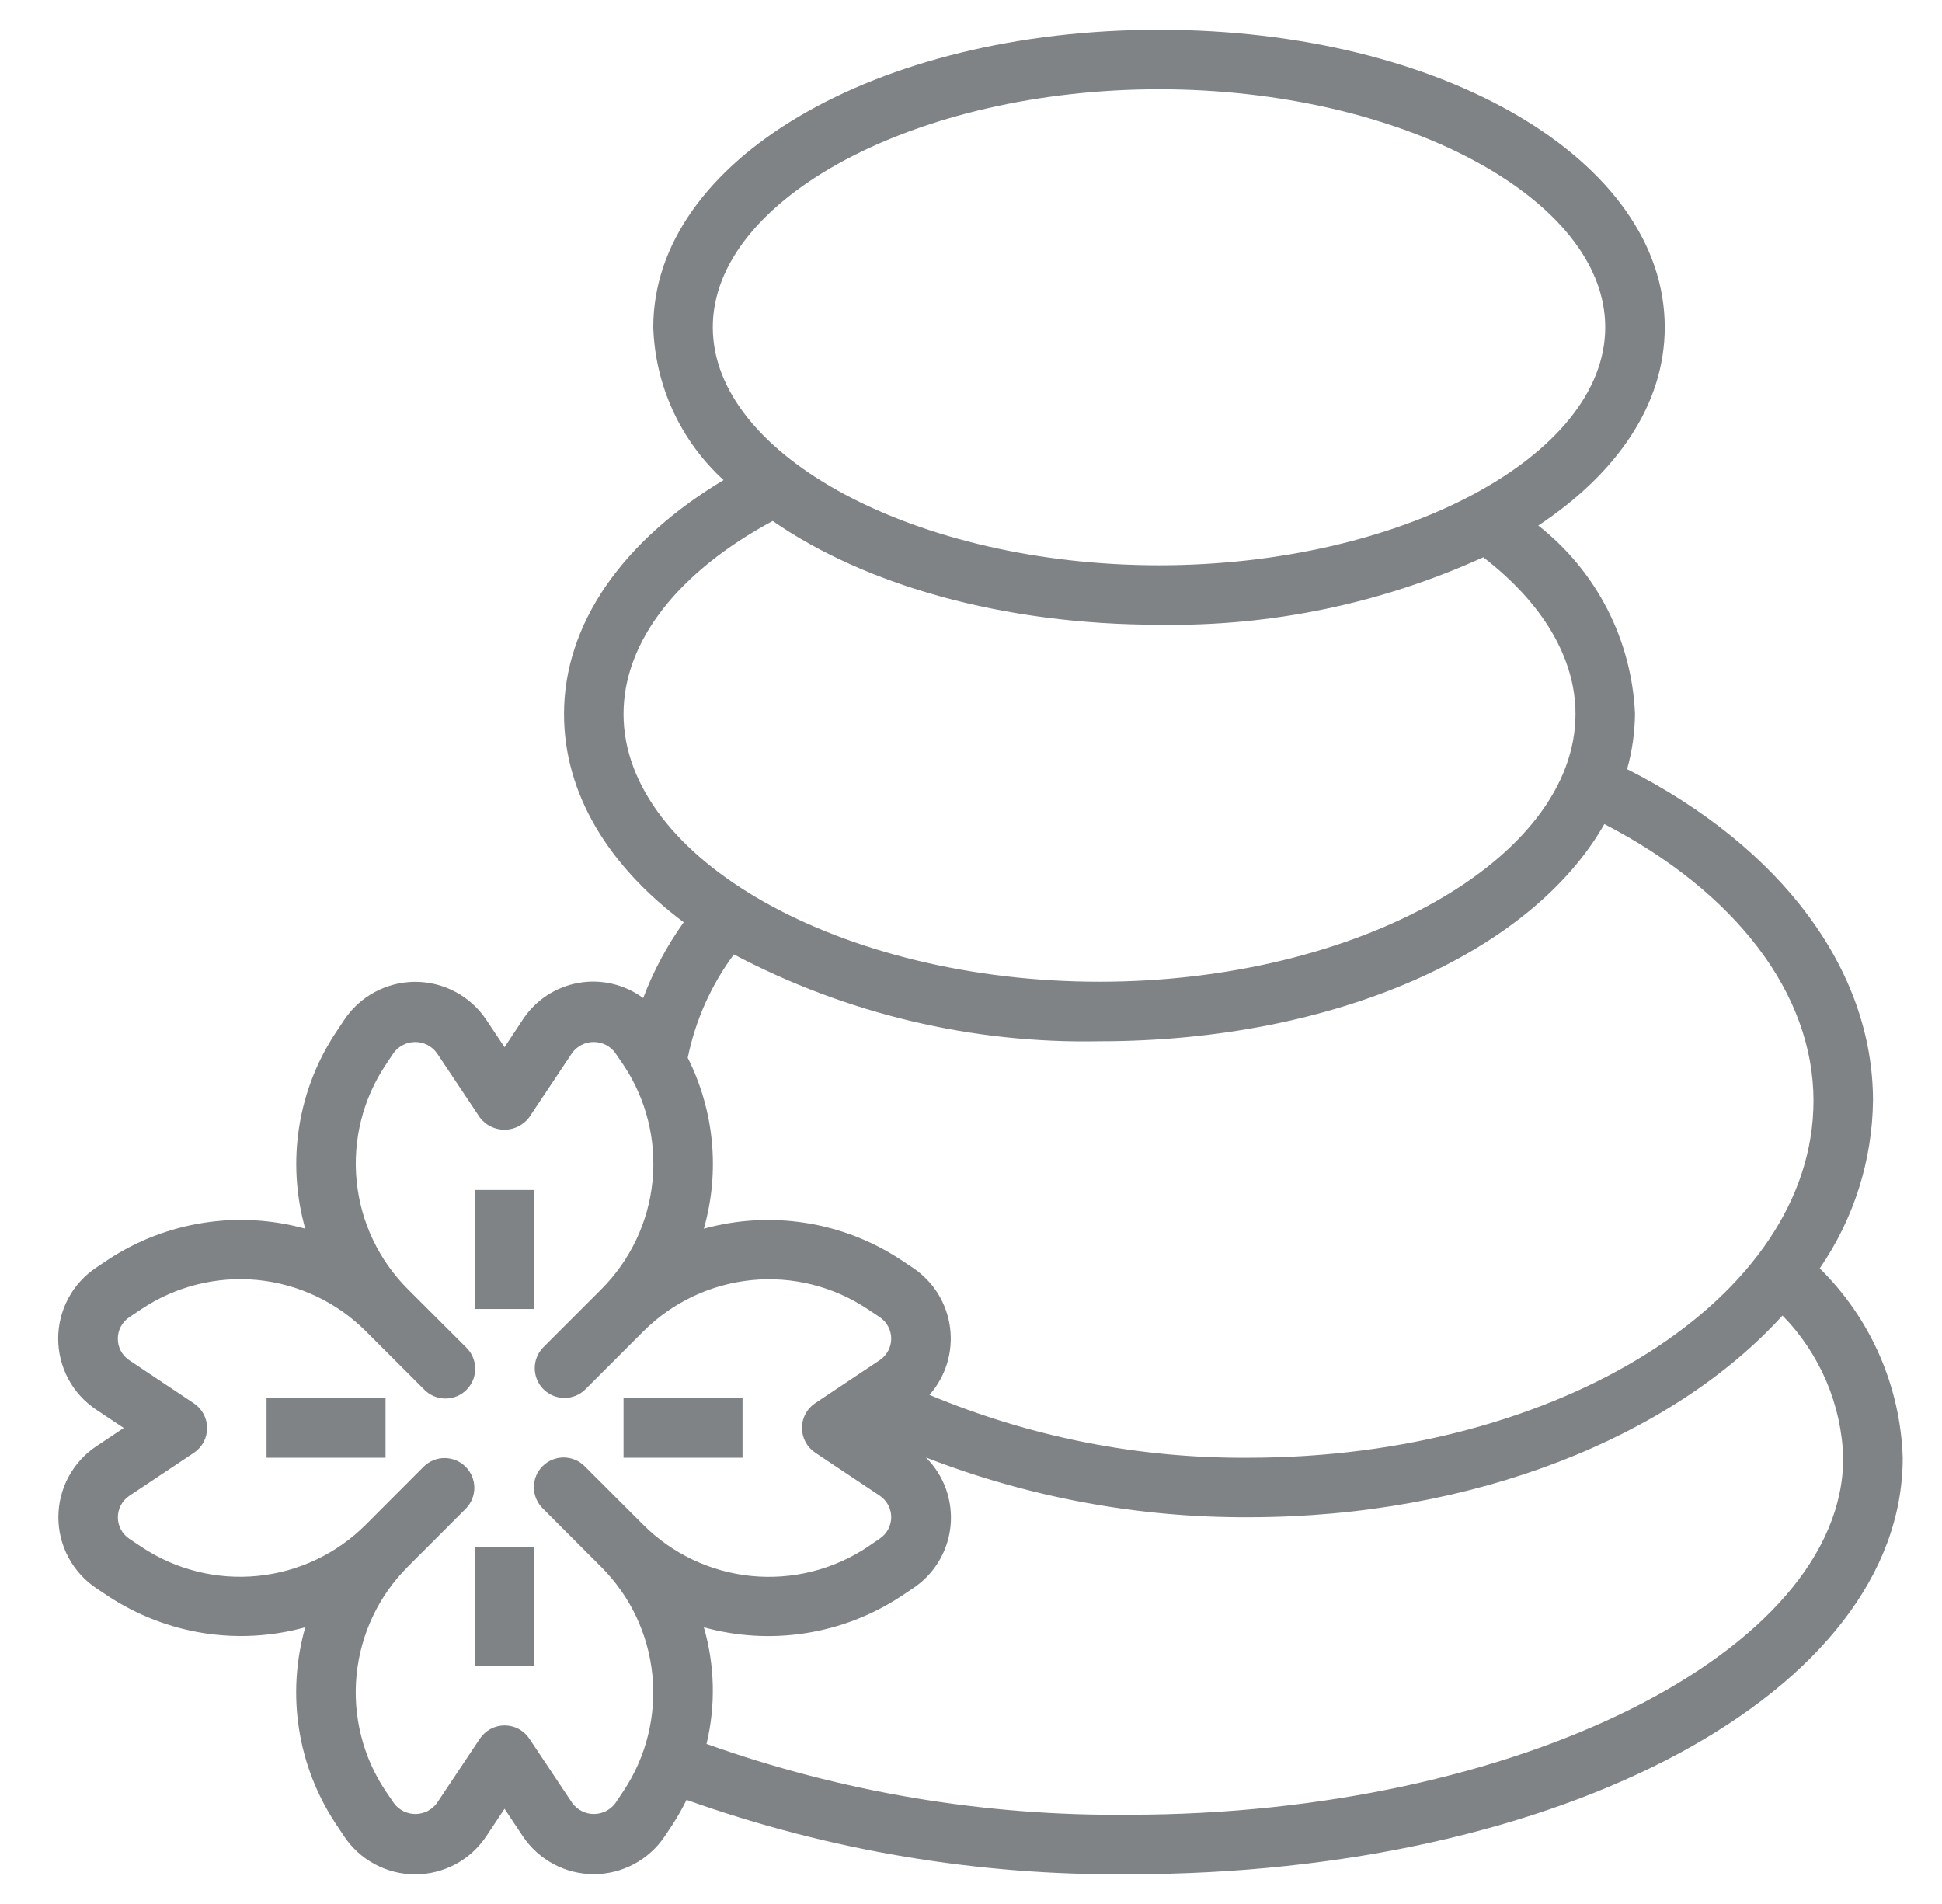 <svg width="51" height="50" viewBox="0 0 51 50" fill="none" xmlns="http://www.w3.org/2000/svg">
<path d="M47.789 33.308C48.682 32.012 49.169 30.48 49.188 28.906C49.188 25.469 46.786 22.255 42.73 20.198C42.863 19.727 42.932 19.24 42.938 18.75C42.897 17.791 42.649 16.851 42.211 15.997C41.772 15.142 41.154 14.393 40.398 13.801C42.469 12.428 43.719 10.615 43.719 8.594C43.719 4.213 37.884 0.781 30.438 0.781C22.991 0.781 17.156 4.213 17.156 8.594C17.18 9.352 17.356 10.098 17.673 10.787C17.99 11.477 18.442 12.095 19.002 12.607C16.326 14.209 14.812 16.406 14.812 18.75C14.812 20.848 15.984 22.746 17.955 24.219C17.516 24.834 17.158 25.503 16.891 26.21C16.649 26.031 16.373 25.904 16.08 25.835C15.788 25.767 15.484 25.759 15.188 25.812C14.892 25.865 14.61 25.977 14.359 26.143C14.108 26.309 13.894 26.524 13.729 26.775L13.25 27.5L12.771 26.781C12.566 26.474 12.289 26.223 11.964 26.049C11.638 25.874 11.275 25.783 10.906 25.783C10.537 25.783 10.174 25.874 9.849 26.049C9.523 26.223 9.246 26.474 9.041 26.781L8.827 27.102C8.327 27.853 7.996 28.704 7.856 29.595C7.716 30.486 7.77 31.397 8.016 32.266C7.146 32.025 6.235 31.972 5.344 32.112C4.453 32.251 3.601 32.579 2.847 33.074L2.526 33.288C2.219 33.493 1.967 33.77 1.793 34.096C1.619 34.421 1.528 34.784 1.528 35.153C1.528 35.522 1.619 35.885 1.793 36.211C1.967 36.536 2.219 36.813 2.526 37.018L3.25 37.5L2.531 37.979C2.224 38.184 1.973 38.461 1.798 38.786C1.624 39.111 1.533 39.475 1.533 39.844C1.533 40.213 1.624 40.576 1.798 40.901C1.973 41.227 2.224 41.504 2.531 41.709L2.852 41.923C3.606 42.417 4.456 42.745 5.346 42.886C6.237 43.026 7.147 42.974 8.016 42.734C7.769 43.603 7.713 44.515 7.853 45.407C7.993 46.3 8.324 47.151 8.824 47.903L9.038 48.224C9.243 48.531 9.52 48.783 9.846 48.957C10.171 49.131 10.534 49.222 10.903 49.222C11.272 49.222 11.635 49.131 11.961 48.957C12.286 48.783 12.563 48.531 12.768 48.224L13.25 47.5L13.729 48.219C13.934 48.526 14.211 48.777 14.536 48.952C14.861 49.126 15.225 49.217 15.594 49.217C15.963 49.217 16.326 49.126 16.651 48.952C16.977 48.777 17.254 48.526 17.459 48.219L17.673 47.898C17.804 47.694 17.923 47.483 18.03 47.266C21.76 48.597 25.696 49.259 29.656 49.219C41.046 49.219 49.969 44.415 49.969 38.281C49.908 36.405 49.128 34.624 47.789 33.308ZM18.719 8.594C18.719 5.206 24.085 2.344 30.438 2.344C36.79 2.344 42.156 5.206 42.156 8.594C42.156 11.981 36.79 14.844 30.438 14.844C24.085 14.844 18.719 11.981 18.719 8.594ZM16.375 18.75C16.375 16.845 17.805 15.02 20.292 13.681C22.71 15.356 26.325 16.406 30.438 16.406C33.372 16.456 36.282 15.85 38.953 14.634C40.516 15.838 41.375 17.284 41.375 18.75C41.375 22.561 35.651 25.781 28.875 25.781C22.099 25.781 16.375 22.561 16.375 18.75ZM28.875 27.344C35.089 27.344 40.227 24.995 42.133 21.641C45.586 23.427 47.625 26.103 47.625 28.906C47.625 34.076 40.966 38.281 32.781 38.281C29.908 38.301 27.061 37.74 24.41 36.63C24.621 36.391 24.779 36.109 24.872 35.804C24.965 35.499 24.991 35.178 24.95 34.861C24.908 34.545 24.799 34.241 24.631 33.97C24.462 33.7 24.237 33.468 23.971 33.291L23.65 33.077C22.896 32.582 22.046 32.254 21.155 32.114C20.264 31.974 19.354 32.026 18.484 32.266C18.911 30.77 18.759 29.168 18.061 27.778C18.262 26.796 18.675 25.869 19.273 25.064C22.229 26.625 25.533 27.41 28.875 27.344ZM16.375 47.031L16.161 47.352C16.096 47.441 16.01 47.512 15.912 47.562C15.814 47.611 15.706 47.637 15.596 47.637C15.486 47.637 15.378 47.611 15.28 47.562C15.182 47.512 15.097 47.441 15.031 47.352L13.902 45.659C13.831 45.552 13.734 45.464 13.621 45.403C13.508 45.343 13.381 45.311 13.252 45.311C13.124 45.311 12.997 45.343 12.884 45.403C12.77 45.464 12.674 45.552 12.602 45.659L11.473 47.352C11.408 47.441 11.323 47.512 11.225 47.562C11.127 47.611 11.018 47.637 10.909 47.637C10.799 47.637 10.691 47.611 10.592 47.562C10.494 47.512 10.409 47.441 10.344 47.352L10.125 47.031C9.527 46.134 9.258 45.056 9.364 43.983C9.471 42.909 9.946 41.906 10.709 41.143L12.238 39.613C12.38 39.466 12.459 39.269 12.457 39.064C12.455 38.859 12.373 38.663 12.228 38.518C12.083 38.373 11.887 38.291 11.682 38.289C11.477 38.288 11.28 38.366 11.133 38.509L9.606 40.039C8.844 40.802 7.841 41.277 6.767 41.384C5.694 41.491 4.617 41.223 3.719 40.625L3.398 40.411C3.305 40.349 3.228 40.265 3.176 40.166C3.123 40.068 3.095 39.958 3.095 39.846C3.095 39.734 3.123 39.624 3.176 39.526C3.228 39.427 3.305 39.343 3.398 39.281L5.091 38.152C5.198 38.081 5.286 37.984 5.347 37.871C5.407 37.758 5.439 37.631 5.439 37.502C5.439 37.374 5.407 37.247 5.347 37.134C5.286 37.02 5.198 36.924 5.091 36.852L3.396 35.721C3.303 35.659 3.227 35.575 3.174 35.477C3.121 35.378 3.094 35.268 3.094 35.156C3.094 35.044 3.121 34.934 3.174 34.836C3.227 34.737 3.303 34.653 3.396 34.591L3.719 34.375C4.617 33.777 5.694 33.508 6.768 33.614C7.841 33.721 8.845 34.196 9.608 34.959L11.137 36.487C11.209 36.562 11.295 36.622 11.39 36.663C11.486 36.703 11.588 36.725 11.692 36.726C11.796 36.727 11.899 36.707 11.995 36.668C12.091 36.629 12.178 36.571 12.251 36.497C12.324 36.424 12.382 36.337 12.422 36.241C12.461 36.145 12.481 36.042 12.48 35.938C12.479 35.834 12.457 35.732 12.416 35.636C12.376 35.541 12.316 35.455 12.241 35.383L10.711 33.855C9.948 33.093 9.473 32.09 9.366 31.017C9.259 29.944 9.527 28.866 10.125 27.969L10.339 27.648C10.404 27.559 10.49 27.488 10.588 27.438C10.686 27.389 10.794 27.363 10.904 27.363C11.014 27.363 11.122 27.389 11.22 27.438C11.318 27.488 11.403 27.559 11.469 27.648L12.598 29.341C12.673 29.442 12.771 29.524 12.884 29.581C12.997 29.637 13.121 29.667 13.248 29.667C13.374 29.667 13.498 29.637 13.611 29.581C13.724 29.524 13.822 29.442 13.898 29.341L15.027 27.648C15.092 27.559 15.177 27.488 15.275 27.438C15.373 27.389 15.482 27.363 15.591 27.363C15.701 27.363 15.809 27.389 15.908 27.438C16.006 27.488 16.091 27.559 16.156 27.648L16.375 27.969C16.973 28.866 17.242 29.944 17.136 31.017C17.029 32.091 16.554 33.094 15.791 33.857L14.262 35.387C14.12 35.534 14.041 35.731 14.043 35.936C14.045 36.141 14.127 36.337 14.272 36.482C14.417 36.627 14.613 36.709 14.818 36.711C15.023 36.712 15.22 36.634 15.367 36.491L16.896 34.962C17.658 34.2 18.661 33.725 19.734 33.617C20.806 33.51 21.883 33.778 22.781 34.375L23.102 34.589C23.195 34.651 23.271 34.735 23.324 34.834C23.377 34.932 23.405 35.042 23.405 35.154C23.405 35.266 23.377 35.376 23.324 35.474C23.271 35.573 23.195 35.657 23.102 35.719L21.409 36.848C21.302 36.919 21.214 37.016 21.153 37.129C21.093 37.242 21.061 37.369 21.061 37.498C21.061 37.626 21.093 37.753 21.153 37.866C21.214 37.98 21.302 38.076 21.409 38.148L23.102 39.277C23.195 39.339 23.271 39.423 23.324 39.521C23.377 39.62 23.405 39.73 23.405 39.841C23.405 39.953 23.377 40.063 23.324 40.162C23.271 40.26 23.195 40.344 23.102 40.406L22.781 40.625C21.883 41.223 20.806 41.492 19.732 41.386C18.659 41.279 17.655 40.804 16.892 40.041L15.363 38.513C15.291 38.438 15.205 38.378 15.11 38.337C15.014 38.297 14.912 38.275 14.808 38.274C14.704 38.273 14.601 38.293 14.505 38.332C14.409 38.371 14.322 38.429 14.249 38.503C14.175 38.576 14.117 38.663 14.078 38.759C14.039 38.855 14.019 38.958 14.02 39.062C14.021 39.166 14.043 39.268 14.084 39.364C14.124 39.459 14.184 39.545 14.259 39.617L15.787 41.147C16.55 41.909 17.025 42.911 17.132 43.984C17.239 45.057 16.972 46.133 16.375 47.031ZM29.656 47.656C25.875 47.697 22.116 47.068 18.554 45.796C18.797 44.787 18.773 43.732 18.484 42.734C19.354 42.975 20.265 43.028 21.156 42.888C22.047 42.749 22.899 42.421 23.653 41.926L23.974 41.712C24.25 41.529 24.482 41.288 24.653 41.005C24.824 40.721 24.93 40.404 24.963 40.074C24.995 39.745 24.954 39.413 24.843 39.101C24.731 38.79 24.551 38.507 24.316 38.274C27.015 39.323 29.886 39.856 32.781 39.844C38.73 39.844 43.934 37.715 46.811 34.547C47.792 35.548 48.361 36.88 48.406 38.281C48.406 43.363 39.82 47.656 29.656 47.656Z" fill="#808385"/>
<path d="M12.469 31.25H14.031V34.375H12.469V31.25ZM12.469 40.625H14.031V43.75H12.469V40.625ZM16.375 36.719H19.5V38.281H16.375V36.719ZM7 36.719H10.125V38.281H7V36.719Z" fill="#808385"/>
</svg>
